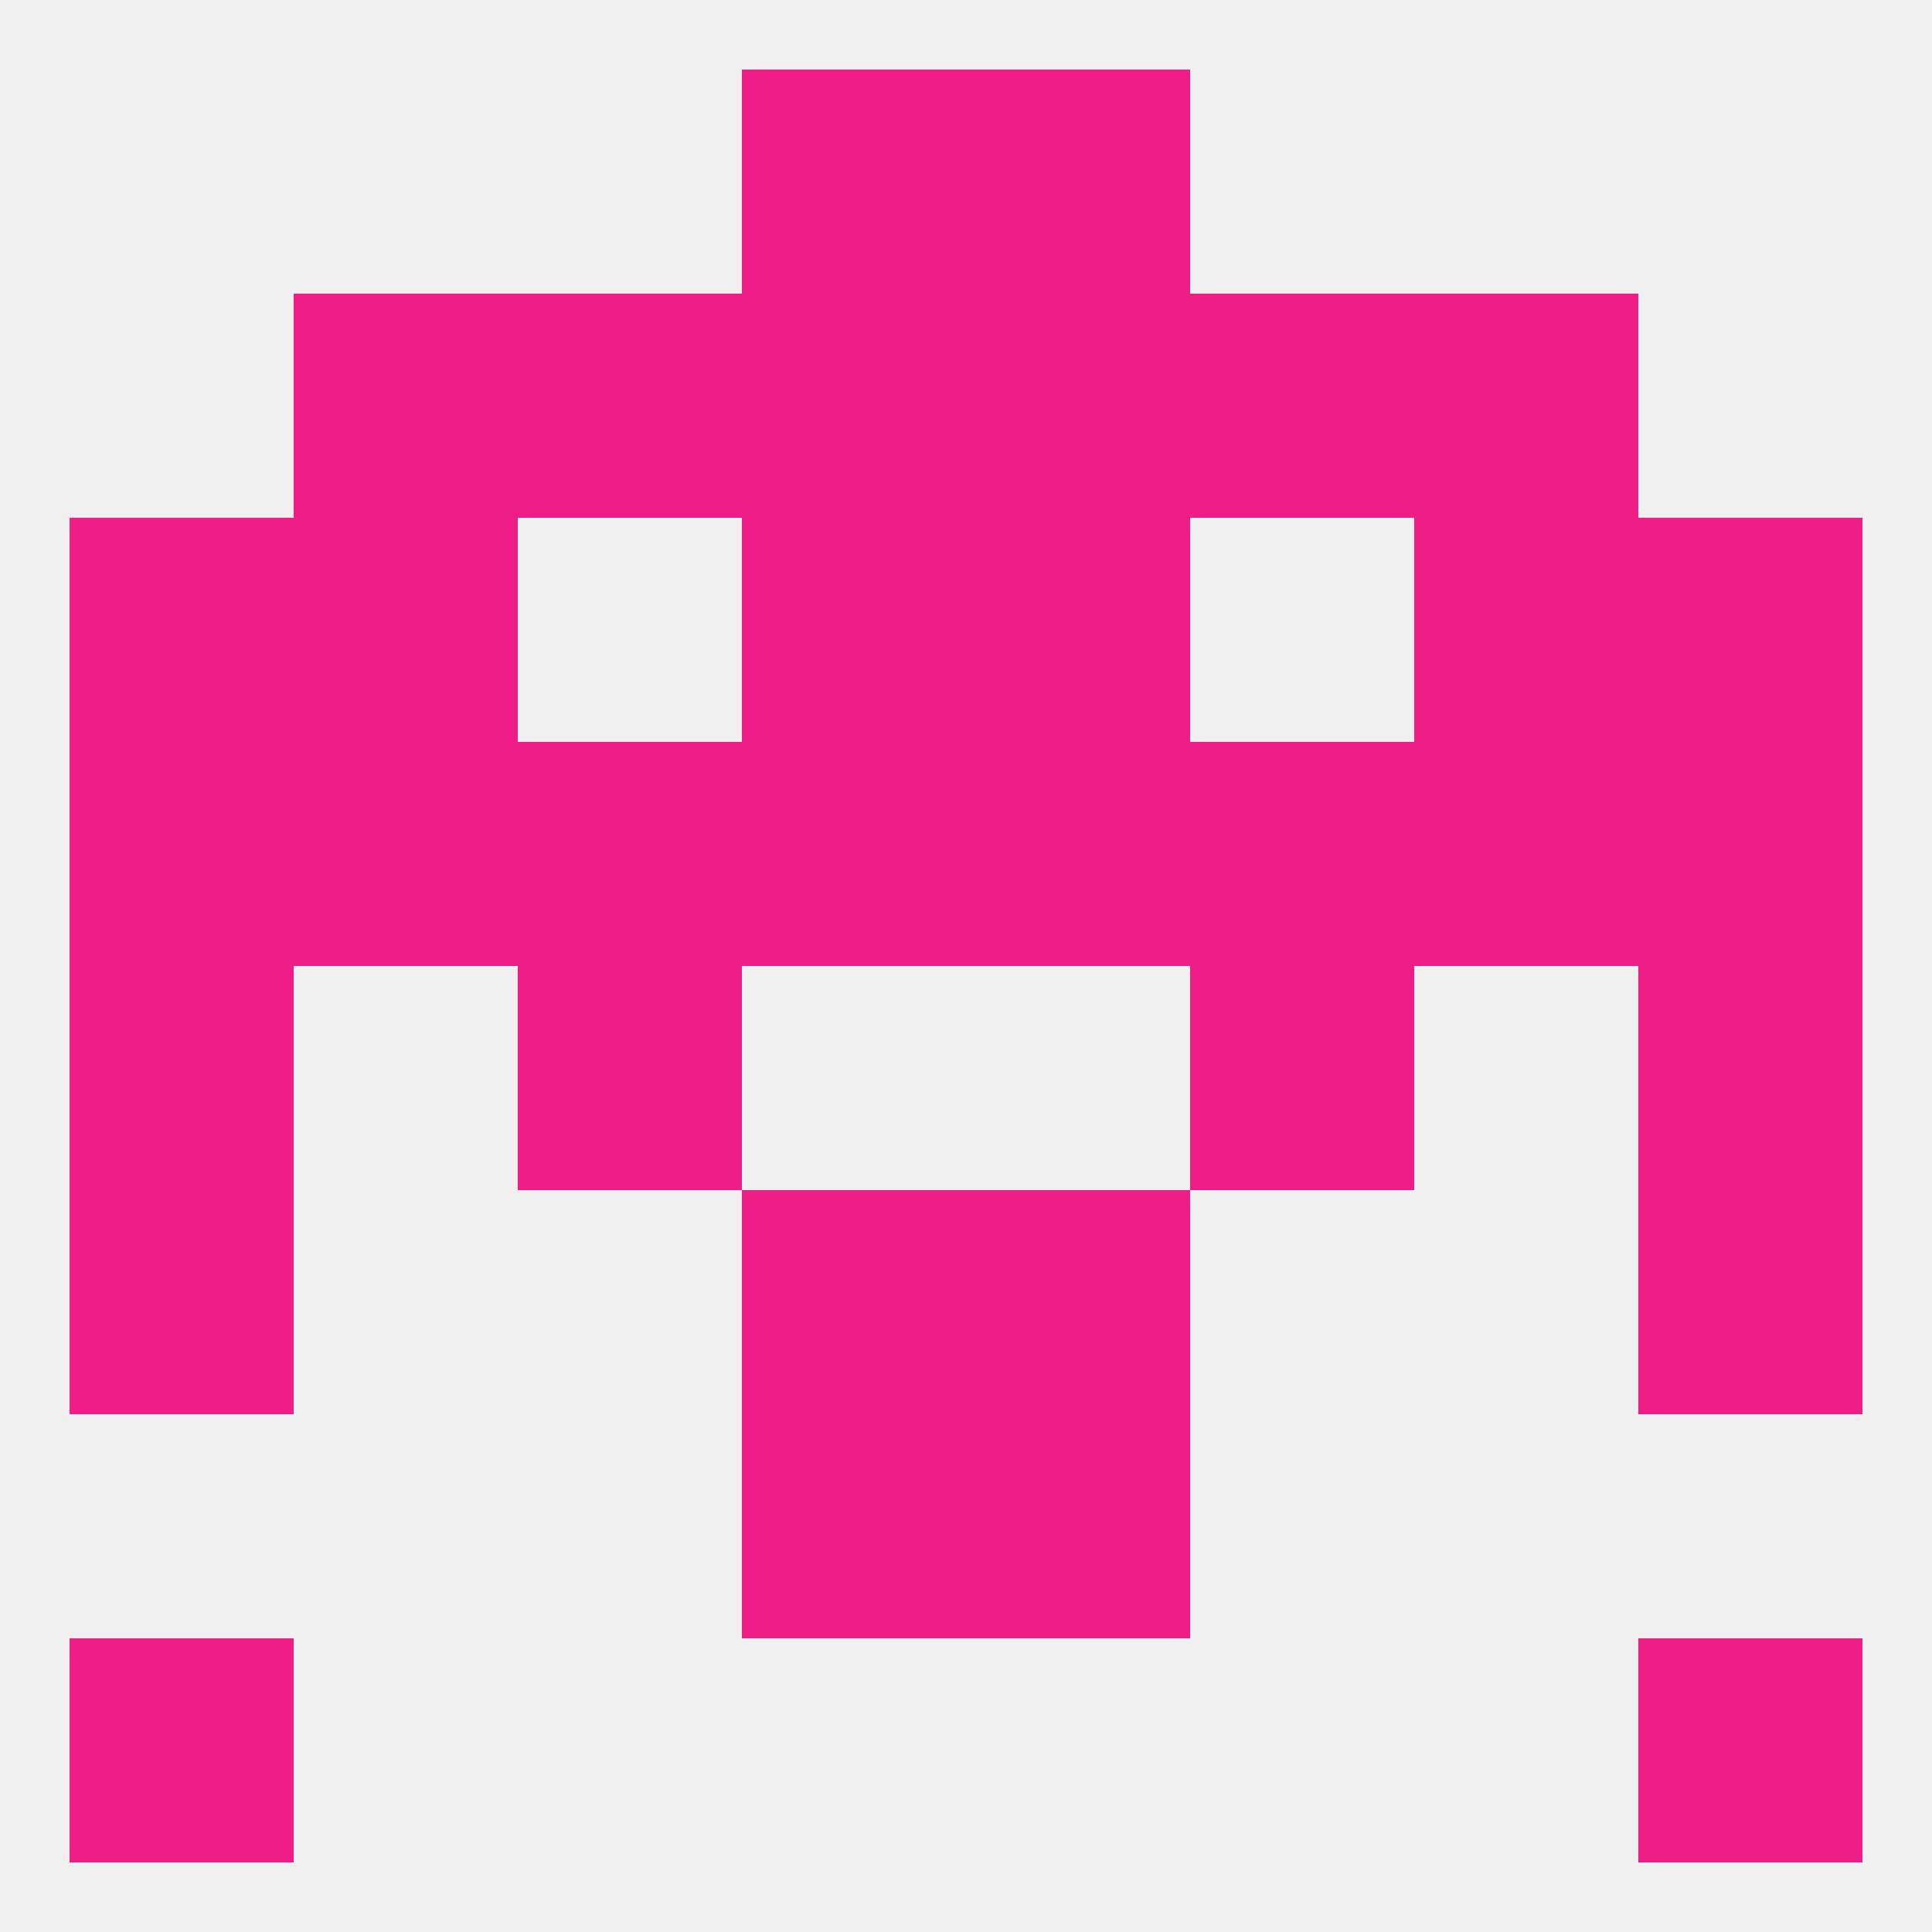 
<!--   <?xml version="1.0"?> -->
<svg version="1.1" baseprofile="full" xmlns="http://www.w3.org/2000/svg" xmlns:xlink="http://www.w3.org/1999/xlink" xmlns:ev="http://www.w3.org/2001/xml-events" width="250" height="250" viewBox="0 0 250 250" >
	<rect width="100%" height="100%" fill="rgba(240,240,240,255)"/>

	<rect x="9" y="212" width="29" height="29" fill="rgba(239,30,135,255)"/>
	<rect x="212" y="212" width="29" height="29" fill="rgba(239,30,135,255)"/>
	<rect x="96" y="183" width="29" height="29" fill="rgba(239,30,135,255)"/>
	<rect x="125" y="183" width="29" height="29" fill="rgba(239,30,135,255)"/>
	<rect x="212" y="96" width="29" height="29" fill="rgba(239,30,135,255)"/>
	<rect x="38" y="96" width="29" height="29" fill="rgba(239,30,135,255)"/>
	<rect x="183" y="96" width="29" height="29" fill="rgba(239,30,135,255)"/>
	<rect x="67" y="96" width="29" height="29" fill="rgba(239,30,135,255)"/>
	<rect x="154" y="96" width="29" height="29" fill="rgba(239,30,135,255)"/>
	<rect x="96" y="96" width="29" height="29" fill="rgba(239,30,135,255)"/>
	<rect x="125" y="96" width="29" height="29" fill="rgba(239,30,135,255)"/>
	<rect x="9" y="96" width="29" height="29" fill="rgba(239,30,135,255)"/>
	<rect x="38" y="67" width="29" height="29" fill="rgba(239,30,135,255)"/>
	<rect x="183" y="67" width="29" height="29" fill="rgba(239,30,135,255)"/>
	<rect x="96" y="67" width="29" height="29" fill="rgba(239,30,135,255)"/>
	<rect x="125" y="67" width="29" height="29" fill="rgba(239,30,135,255)"/>
	<rect x="9" y="67" width="29" height="29" fill="rgba(239,30,135,255)"/>
	<rect x="212" y="67" width="29" height="29" fill="rgba(239,30,135,255)"/>
	<rect x="125" y="38" width="29" height="29" fill="rgba(239,30,135,255)"/>
	<rect x="38" y="38" width="29" height="29" fill="rgba(239,30,135,255)"/>
	<rect x="183" y="38" width="29" height="29" fill="rgba(239,30,135,255)"/>
	<rect x="67" y="38" width="29" height="29" fill="rgba(239,30,135,255)"/>
	<rect x="154" y="38" width="29" height="29" fill="rgba(239,30,135,255)"/>
	<rect x="96" y="38" width="29" height="29" fill="rgba(239,30,135,255)"/>
	<rect x="125" y="9" width="29" height="29" fill="rgba(239,30,135,255)"/>
	<rect x="96" y="9" width="29" height="29" fill="rgba(239,30,135,255)"/>
	<rect x="67" y="125" width="29" height="29" fill="rgba(239,30,135,255)"/>
	<rect x="154" y="125" width="29" height="29" fill="rgba(239,30,135,255)"/>
	<rect x="9" y="125" width="29" height="29" fill="rgba(239,30,135,255)"/>
	<rect x="212" y="125" width="29" height="29" fill="rgba(239,30,135,255)"/>
	<rect x="9" y="154" width="29" height="29" fill="rgba(239,30,135,255)"/>
	<rect x="212" y="154" width="29" height="29" fill="rgba(239,30,135,255)"/>
	<rect x="96" y="154" width="29" height="29" fill="rgba(239,30,135,255)"/>
	<rect x="125" y="154" width="29" height="29" fill="rgba(239,30,135,255)"/>
</svg>